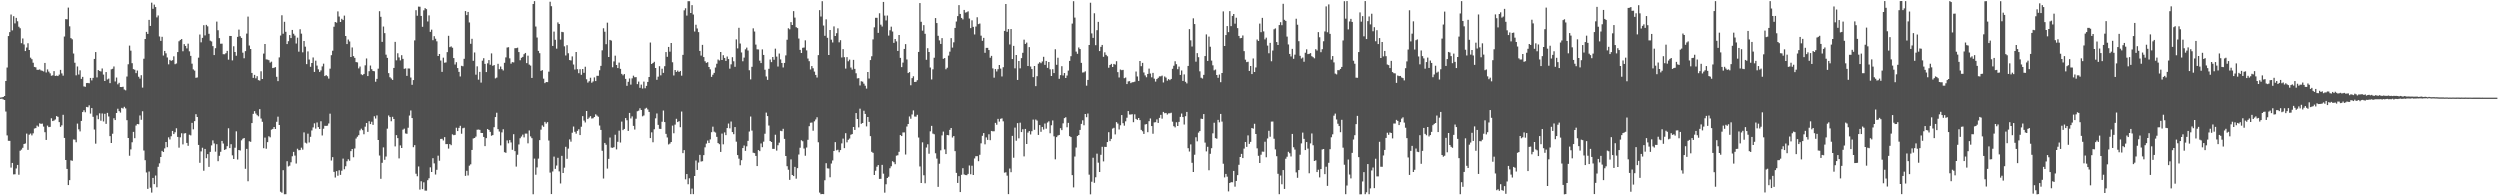 <svg xmlns="http://www.w3.org/2000/svg" width="1920" height="150"><path fill="#4f4f4f" d="M0 74.919h1v1H0zM1 74.758h1v1H1zM2 74.517h1v1.842H2zM3 73.73h1v3.069H3zM4 62.19h1v23.492H4zM5 51.891h1v52.112H5zM6 27.68h1v80.455H6zM7 24.661h1v83.51H7zM8 11.178h1v117.558H8zM9 23.353h1v101.76H9zM10 12.423h1v121.498H10zM11 17.955h1v115.899H11zM12 13.732h1v115.626H12zM13 16.324h1v110.347H13zM14 20.538h1v113.675H14zM15 21.687h1v94.063H15zM16 33.179h1v81.734H16zM17 29.53h1v83.978H17zM18 34.169h1v76.42H18zM19 39.198h1v70.99H19zM20 36.495h1v66.121H20zM21 33.227h1v81.887H21zM22 38.381h1v65.035H22zM23 44.276h1v58.297H23zM24 45.44h1v58.544H24zM25 48.182h1v54.203H25zM26 51.382h1v47.322H26zM27 51.73h1v46.621H27zM28 53.63h1v42.846H28zM29 53.599h1v43.684H29zM30 53.301h1v41.425H30zM31 54.05h1v41.059H31zM32 54.4h1v40.521H32zM33 54.902h1v42.352H33zM34 48.319h1v53.194H34zM35 55.64h1v51.807H35zM36 53.293h1v43.177H36zM37 54.968h1v42.659H37zM38 56.326h1v41.115H38zM39 58.143h1v32.684H39zM40 57.843h1v35.142H40zM41 54.607h1v37.937H41zM42 58.316h1v33.421H42zM43 58.086h1v31.041H43zM44 58.412h1v31.365H44zM45 57.283h1v36.54H45zM46 53.651h1v43.791H46zM47 56.348h1v39.906H47zM48 58.122h1v30.065H48zM49 28.08h1v77.867H49zM50 14.679h1v108.21H50zM51 14.846h1v114.883H51zM52 5.862h1v136.287H52zM53 20.208h1v118.113H53zM54 29.299h1v93.848H54zM55 30.204h1v93.292H55zM56 41.118h1v65.989H56zM57 48.16h1v59.093H57zM58 57.87h1v51.374H58zM59 51.037h1v43.874H59zM60 57.264h1v42.08H60zM61 54.03h1v46.907H61zM62 60.562h1v32.311H62zM63 59.018h1v27.039H63zM64 66.353h1v18.346H64zM65 66.661h1v19.572H65zM66 63.814h1v18.321H66zM67 63.677h1v18.728H67zM68 63.932h1v16.959H68zM69 59.868h1v27.355H69zM70 61.758h1v21.245H70zM71 59.787h1v29.904H71zM72 45.241h1v54.219H72zM73 39.962h1v70.365H73zM74 59.444h1v29.179H74zM75 53.793h1v37.773H75zM76 54.497h1v32.553H76zM77 54.884h1v37.844H77zM78 52.575h1v34.571H78zM79 57.29h1v35.994H79zM80 62.188h1v25.188H80zM81 55.358h1v39.759H81zM82 61.017h1v25.682H82zM83 60.364h1v29.057H83zM84 63.832h1v40.727H84zM85 53.247h1v56.591H85zM86 52.864h1v49.861H86zM87 51.032h1v39.777H87zM88 62.551h1v29.655H88zM89 59.529h1v27.263H89zM90 64.782h1v18.707H90zM91 63.605h1v21.745H91zM92 66.831h1v19.634H92zM93 66.886h1v15.966H93zM94 66.628h1v16.748H94zM95 68.78h1v13.246H95zM96 69.392h1v13.835H96zM97 58.767h1v33.529H97zM98 49.342h1v56.628H98zM99 35.004h1v84.586H99zM100 38.919h1v75.814H100zM101 48.552h1v60.703H101zM102 53.117h1v48.132H102zM103 53.538h1v52.605H103zM104 56.162h1v40.249H104zM105 54.177h1v41.068H105zM106 58.923h1v36.498H106zM107 60.381h1v28.294H107zM108 57.768h1v34.264H108zM109 67.29h1v18.18H109zM110 45.127h1v70.475H110zM111 29.943h1v93.087H111zM112 24.475h1v107.975H112zM113 26.039h1v119.032H113zM114 15.249h1v116.48H114zM115 19.932h1v124.198H115zM116 2.074h1v145.82H116zM117 6.75h1v129.918H117zM118 3.543h1v137.848H118zM119 5.412h1v129.388H119zM120 13.362h1v130.479H120zM121 11.864h1v116.26H121zM122 27.998h1v97.417H122zM123 31.403h1v89.175H123zM124 28.258h1v87.633H124zM125 42.647h1v74.072H125zM126 39.142h1v74.845H126zM127 40.934h1v68.134H127zM128 44.137h1v68.908H128zM129 49.428h1v56.048H129zM130 46.003h1v61.112H130zM131 46.742h1v57.918H131zM132 46.221h1v54.336H132zM133 43.283h1v59.682H133zM134 49.309h1v52.296H134zM135 48.732h1v49.781H135zM136 39.988h1v65.171H136zM137 31.701h1v81.71H137zM138 30.673h1v74.791H138zM139 30.009h1v72.319H139zM140 39.355h1v71.534H140zM141 33.901h1v68.58H141zM142 35.301h1v66.96H142zM143 37.177h1v72.597H143zM144 33.531h1v78.44H144zM145 39.404h1v64.071H145zM146 42.914h1v61.05H146zM147 48.876h1v45.482H147zM148 53.313h1v45.997H148zM149 54.223h1v38.793H149zM150 59.732h1v27.973H150zM151 59.496h1v30.379H151zM152 44.293h1v67.031H152zM153 26.522h1v98.501H153zM154 32.508h1v83.774H154zM155 29.085h1v84.388H155zM156 19.372h1v111.736H156zM157 27.198h1v87.18H157zM158 19.122h1v102.366H158zM159 20.227h1v98.136H159zM160 25.955h1v102.219H160zM161 31.243h1v85.399H161zM162 31.855h1v79.806H162zM163 35.445h1v72.382H163zM164 42.273h1v67.885H164zM165 36.994h1v79.473H165zM166 16.59h1v94.143H166zM167 23.223h1v100.592H167zM168 29.297h1v90.359H168zM169 33.58h1v82.978H169zM170 33.557h1v74.693H170zM171 41.648h1v68.609H171zM172 41.663h1v73.469H172zM173 40.833h1v73.744H173zM174 39.086h1v73.208H174zM175 45.814h1v52.702H175zM176 27.608h1v86.098H176zM177 27.648h1v83.086H177zM178 46.404h1v72.901H178zM179 35.553h1v86.57H179zM180 39.945h1v73.538H180zM181 42.807h1v58.054H181zM182 28.335h1v94.213H182zM183 22.748h1v92.471H183zM184 27.87h1v87.714H184zM185 29.151h1v78.642H185zM186 40.433h1v66.127H186zM187 44.725h1v61.249H187zM188 39.248h1v90.366H188zM189 25.797h1v88.552H189zM190 12.758h1v126.451H190zM191 34.99h1v73.523H191zM192 37.624h1v71.288H192zM193 56.029h1v38.506H193zM194 59.826h1v27.632H194zM195 57.497h1v27.835H195zM196 60.16h1v27.044H196zM197 58.518h1v29.969H197zM198 61.526h1v27.806H198zM199 61.901h1v21.932H199zM200 54.751h1v36.298H200zM201 60.693h1v32.868H201zM202 41.172h1v72.637H202zM203 33.77h1v71.913H203zM204 45.613h1v68.608H204zM205 45.75h1v63.424H205zM206 46.244h1v58.412H206zM207 48.054h1v57.44H207zM208 47.373h1v52.235H208zM209 52.282h1v46.754H209zM210 51.997h1v45.52H210zM211 51.542h1v47.551H211zM212 58.984h1v34.564H212zM213 62.325h1v27.254H213zM214 44.07h1v51.912H214zM215 27.281h1v119.981H215zM216 11.732h1v136.3H216zM217 25.916h1v104.794H217zM218 16.75h1v132.457H218zM219 24.41h1v124.725H219zM220 33.868h1v89.959H220zM221 31.628h1v96.199H221zM222 26.949h1v100.261H222zM223 29.217h1v95.4H223zM224 22.987h1v97.046H224zM225 25.886h1v90.727H225zM226 27.346h1v92.169H226zM227 33.423h1v92.196H227zM228 28.911h1v85.297H228zM229 39.7h1v75.697H229zM230 22.489h1v92.761H230zM231 25.873h1v87.559H231zM232 40.207h1v74.743H232zM233 31.479h1v70.215H233zM234 35.84h1v73.745H234zM235 49.263h1v60.937H235zM236 39.478h1v63.176H236zM237 45.706h1v63.714H237zM238 51.303h1v53.771H238zM239 48.401h1v51.785H239zM240 44.126h1v53.739H240zM241 55.226h1v39.489H241zM242 46.574h1v52.211H242zM243 50.399h1v43.651H243zM244 53.243h1v44.392H244zM245 55.267h1v43.821H245zM246 54.077h1v39.074H246zM247 50.997h1v53.016H247zM248 48.916h1v49.932H248zM249 58.414h1v38.208H249zM250 57.683h1v39.036H250zM251 58.56h1v37.93H251zM252 60.37h1v34.44H252zM253 52.718h1v34.564H253zM254 42.397h1v80.917H254zM255 38.968h1v81.718H255zM256 20.549h1v111.445H256zM257 16.883h1v119.436H257zM258 17.428h1v114.008H258zM259 8.757h1v126.217H259zM260 12.715h1v118.03H260zM261 16.915h1v117.404H261zM262 14.418h1v116.706H262zM263 15.434h1v106.365H263zM264 11.975h1v118.014H264zM265 27.624h1v100.051H265zM266 33.838h1v90.034H266zM267 30.38h1v91.946H267zM268 31.851h1v91.575H268zM269 43.781h1v72.297H269zM270 36.461h1v77.97H270zM271 43.089h1v77.696H271zM272 44.455h1v69.559H272zM273 47.689h1v58.687H273zM274 47.907h1v57.126H274zM275 52.517h1v51.337H275zM276 51.117h1v49.01H276zM277 57.089h1v41.744H277zM278 57.712h1v42.266H278zM279 56.784h1v46.322H279zM280 50.18h1v47.086H280zM281 44.894h1v49.568H281zM282 58.43h1v42.864H282zM283 54.7h1v38.43H283zM284 50.328h1v44.959H284zM285 53.167h1v40.319H285zM286 54.52h1v41.363H286zM287 54.735h1v34.558H287zM288 62.794h1v28.261H288zM289 60.59h1v28.049H289zM290 52.748h1v54.767H290zM291 8.592h1v110.865H291zM292 12.921h1v124.406H292zM293 32.14h1v92.87H293zM294 20.383h1v92.831H294zM295 25.448h1v97.293H295zM296 41.972h1v78.261H296zM297 44.444h1v54.363H297zM298 56.184h1v32.492H298zM299 59.314h1v30.603H299zM300 60.332h1v32.785H300zM301 61.37h1v28.35H301zM302 52.185h1v39.19H302zM303 32.162h1v80.26H303zM304 46.344h1v57.453H304zM305 40.928h1v65.172H305zM306 44.064h1v77.602H306zM307 46.381h1v65.307H307zM308 42.411h1v71.251H308zM309 45.195h1v54.39H309zM310 52.824h1v46.002H310zM311 52.507h1v50.02H311zM312 58.268h1v44.511H312zM313 52.56h1v45.537H313zM314 52.647h1v36.104H314zM315 59.563h1v25.295H315zM316 65.145h1v25.508H316zM317 61.475h1v51.56H317zM318 31.02h1v80.454H318zM319 7.84h1v125.609H319zM320 12.106h1v123.265H320zM321 5.073h1v122.76H321zM322 5.173h1v140.448H322zM323 12.243h1v126.946H323zM324 20.596h1v124.662H324zM325 7.936h1v132.088H325zM326 6.234h1v140.129H326zM327 7.014h1v139.399H327zM328 16.48h1v121.892H328zM329 11.842h1v125.045H329zM330 24.473h1v104.061H330zM331 22.779h1v109.337H331zM332 30.895h1v90.599H332zM333 27.796h1v97.701H333zM334 29.743h1v104.281H334zM335 31.726h1v98.681H335zM336 42.987h1v76.582H336zM337 41.464h1v81.963H337zM338 46.506h1v60.173H338zM339 55.213h1v51.385H339zM340 44.311h1v63.579H340zM341 48.159h1v57.158H341zM342 47.932h1v62.761H342zM343 40.028h1v70.637H343zM344 27.497h1v86.606H344zM345 36.201h1v74.449H345zM346 35.634h1v75.891H346zM347 36.683h1v66.467H347zM348 44.585h1v59.225H348zM349 49.564h1v53.998H349zM350 47.761h1v50.318H350zM351 52.272h1v48.411H351zM352 55.17h1v43.04H352zM353 58.741h1v37.854H353zM354 50.554h1v52.178H354zM355 50.897h1v47.606H355zM356 45.16h1v52.917H356zM357 8.521h1v126.563H357zM358 11.629h1v119.57H358zM359 9.147h1v125.594H359zM360 17.256h1v109.987H360zM361 33.623h1v92.572H361zM362 29.806h1v85.324H362zM363 46.677h1v59.662H363zM364 40.27h1v65.73H364zM365 57.34h1v47.564H365zM366 50.95h1v48.688H366zM367 61.184h1v38.296H367zM368 55.215h1v44.508H368zM369 63.455h1v38.643H369zM370 46.608h1v55.524H370zM371 44.697h1v60.465H371zM372 49.055h1v63.183H372zM373 55.325h1v50.772H373zM374 48.632h1v50.432H374zM375 46.146h1v53.712H375zM376 49.717h1v51.534H376zM377 41.011h1v63.215H377zM378 50.51h1v53.226H378zM379 49.97h1v47.699H379zM380 60.187h1v29.743H380zM381 59.611h1v26.945H381zM382 49.013h1v50.174H382zM383 53.13h1v47.87H383zM384 51.072h1v60.581H384zM385 53.114h1v48.573H385zM386 54.099h1v45.201H386zM387 48.248h1v68.631H387zM388 44.091h1v73.25H388zM389 36.492h1v71.315H389zM390 36.246h1v73.815H390zM391 44.779h1v62.783H391zM392 48.92h1v60.476H392zM393 47.715h1v67.328H393zM394 47.901h1v55.146H394zM395 36.995h1v79.09H395zM396 36.973h1v90.975H396zM397 36.632h1v82.179H397zM398 39.993h1v70.933H398zM399 46.302h1v59.911H399zM400 44.392h1v60.469H400zM401 43.661h1v59.712H401zM402 41.615h1v63.922H402zM403 40.63h1v61.955H403zM404 48.483h1v54.119H404zM405 42.76h1v67.322H405zM406 49.596h1v50.621H406zM407 50.391h1v54.381H407zM408 59.83h1v46.314H408zM409 3.049h1v146.17H409zM410 0.893h1v120.912H410zM411 20.36h1v113.834H411zM412 28.8h1v99.738H412zM413 39.045h1v82.781H413zM414 40.879h1v66.737H414zM415 54.428h1v45.18H415zM416 53.837h1v42.45H416zM417 60.394h1v36.976H417zM418 63.864h1v29.745H418zM419 62.981h1v31.938H419zM420 63.084h1v30.709H420zM421 55.035h1v52.871H421zM422 1.35h1v131.228H422zM423 4.744h1v144.287H423zM424 35.256h1v96.444H424zM425 24.255h1v95.996H425zM426 30.564h1v99.14H426zM427 37.379h1v89.775H427zM428 17.183h1v104.002H428zM429 18.435h1v113.206H429zM430 30.403h1v110.524H430zM431 24.473h1v95.207H431zM432 24.705h1v108.171H432zM433 35.572h1v93.181H433zM434 42.601h1v70.163H434zM435 34.724h1v87.242H435zM436 40.901h1v73.208H436zM437 46.13h1v60.927H437zM438 46.413h1v62.397H438zM439 43.32h1v58.635H439zM440 49.57h1v47.582H440zM441 53.375h1v47.866H441zM442 39.929h1v62.71H442zM443 53.159h1v47.363H443zM444 56.192h1v43.092H444zM445 53.151h1v50.58H445zM446 57.449h1v39.9H446zM447 52.983h1v36.202H447zM448 55.901h1v36.713H448zM449 51.266h1v42.797H449zM450 60.894h1v24.336H450zM451 63.459h1v27.97H451zM452 62.34h1v27.967H452zM453 59.71h1v29.468H453zM454 63.565h1v27.488H454zM455 62.546h1v28.257H455zM456 59.45h1v30.405H456zM457 62.254h1v25.534H457zM458 58.208h1v30.577H458zM459 58.203h1v31.435H459zM460 53.955h1v42.458H460zM461 50.606h1v49.191H461zM462 38.63h1v77.164H462zM463 21.698h1v115.391H463zM464 24.39h1v85.379H464zM465 33.945h1v77.23H465zM466 17.423h1v112.072H466zM467 43.769h1v78.264H467zM468 30.669h1v74.966H468zM469 31.187h1v82.167H469zM470 51.672h1v61.898H470zM471 47.146h1v65.906H471zM472 42.753h1v60.728H472zM473 49.908h1v64.855H473zM474 52.267h1v56.627H474zM475 48.055h1v52.314H475zM476 52.901h1v56.569H476zM477 56.711h1v36.696H477zM478 57.862h1v42.067H478zM479 56.866h1v42.139H479zM480 60.572h1v30.108H480zM481 65.885h1v26.493H481zM482 62.824h1v37.736H482zM483 60.277h1v26.453H483zM484 64.987h1v26.004H484zM485 60.177h1v29.226H485zM486 58.108h1v38.542H486zM487 59.322h1v40.137H487zM488 59.223h1v31.949H488zM489 64.634h1v20.796H489zM490 62.653h1v22.315H490zM491 67.419h1v15.712H491zM492 64.97h1v19.485H492zM493 67.988h1v21.359H493zM494 62.653h1v26.024H494zM495 67.796h1v15.64H495zM496 65.929h1v16.839H496zM497 62.925h1v21.151H497zM498 59.137h1v26.835H498zM499 32.65h1v73.396H499zM500 49.138h1v52.517H500zM501 48.391h1v60.87H501zM502 47.469h1v51.782H502zM503 52.219h1v38.659H503zM504 61.302h1v25.858H504zM505 58.891h1v37.026H505zM506 50.854h1v48.066H506zM507 57.841h1v41.159H507zM508 52.804h1v40.67H508zM509 55.967h1v28.926H509zM510 50.833h1v42.91H510zM511 39.966h1v62.848H511zM512 43.64h1v61.944H512zM513 36.033h1v74.914H513zM514 39.683h1v70.6H514zM515 33.02h1v76.032H515zM516 47.837h1v48.639H516zM517 57.962h1v44.364H517zM518 53.769h1v41.922H518zM519 55.233h1v35.994H519zM520 54.223h1v39.511H520zM521 55.318h1v37.753H521zM522 54.458h1v43.213H522zM523 58.101h1v27.576H523zM524 42.135h1v75.474H524zM525 7.952h1v107.374H525zM526 6.331h1v131.407H526zM527 11.972h1v121.703H527zM528 0.945h1v140.593H528zM529 0.896h1v136.016H529zM530 10.009h1v139.096H530zM531 3.931h1v140.921H531zM532 11.165h1v137.954H532zM533 24.218h1v110.952H533zM534 18.978h1v104.297H534zM535 21.879h1v108.619H535zM536 24.691h1v100.11H536zM537 39.128h1v79.825H537zM538 42.701h1v81.365H538zM539 34.47h1v89.306H539zM540 43.817h1v75.332H540zM541 47.038h1v66.128H541zM542 48.258h1v62.027H542zM543 47.757h1v60.154H543zM544 51.453h1v58.396H544zM545 53.269h1v53.766H545zM546 59.013h1v42.535H546zM547 57.399h1v39.876H547zM548 55.944h1v45.166H548zM549 51.854h1v49.919H549zM550 48.972h1v56.162H550zM551 45.7h1v64.2H551zM552 46.445h1v64.277H552zM553 39.956h1v76.736H553zM554 46.078h1v56.533H554zM555 42.372h1v68.475H555zM556 44.485h1v57.217H556zM557 46.784h1v57.006H557zM558 43.408h1v54.95H558zM559 45.356h1v49.511H559zM560 52.712h1v45.832H560zM561 49.413h1v43.904H561zM562 43.916h1v57.524H562zM563 47.05h1v55.996H563zM564 51.315h1v46.288H564zM565 30.262h1v78.536H565zM566 37.149h1v81.93H566zM567 21.369h1v100.508H567zM568 33.426h1v93.522H568zM569 40.302h1v82.725H569zM570 47.062h1v66.665H570zM571 44.259h1v67.515H571zM572 37.874h1v77.968H572zM573 36.56h1v75.823H573zM574 38.789h1v69.388H574zM575 53.956h1v47.062H575zM576 60.983h1v28.532H576zM577 51.316h1v48.998H577zM578 21.752h1v95.528H578zM579 24.226h1v93.376H579zM580 34.263h1v85.515H580zM581 37.874h1v89.647H581zM582 37.983h1v77.292H582zM583 46.607h1v69.453H583zM584 48.415h1v61.774H584zM585 37.92h1v75.113H585zM586 42.167h1v66.612H586zM587 53.556h1v49.143H587zM588 58.72h1v27.761H588zM589 61.334h1v27.793H589zM590 52.84h1v43.577H590zM591 45.701h1v62.586H591zM592 47.73h1v61.306H592zM593 43.791h1v70.547H593zM594 45.878h1v68.466H594zM595 37.393h1v66.088H595zM596 43.48h1v72.206H596zM597 51.101h1v60.453H597zM598 41.138h1v68.428H598zM599 45.603h1v54.835H599zM600 48.404h1v52.348H600zM601 51.803h1v47.132H601zM602 48.344h1v58.329H602zM603 42.561h1v77.269H603zM604 30.532h1v97.106H604zM605 21.727h1v108.638H605zM606 22.542h1v115.612H606zM607 16.997h1v105.401H607zM608 19.224h1v115.188H608zM609 8.549h1v126.664H609zM610 13.517h1v114.623H610zM611 20.895h1v116.313H611zM612 21.615h1v107.516H612zM613 29.583h1v89.093H613zM614 38.28h1v75.193H614zM615 40.686h1v67.03H615zM616 36.712h1v71.803H616zM617 36.482h1v77.606H617zM618 30.989h1v88.606H618zM619 38.707h1v74.576H619zM620 44.943h1v62.428H620zM621 47.02h1v49.9H621zM622 53.371h1v40.894H622zM623 50.729h1v43.373H623zM624 52.438h1v47.953H624zM625 54.977h1v38.225H625zM626 57.535h1v34.217H626zM627 59.562h1v30.483H627zM628 42.324h1v66.951H628zM629 7.802h1v140.123H629zM630 12.692h1v136.458H630zM631 0.937h1v148.041H631zM632 19.59h1v129.506H632zM633 27.504h1v110.942H633zM634 14.831h1v110.512H634zM635 29.053h1v100.212H635zM636 42.253h1v87.178H636zM637 23.063h1v113.06H637zM638 30.461h1v95.125H638zM639 32.617h1v90.61H639zM640 20.296h1v95.684H640zM641 27.645h1v81.498H641zM642 25.504h1v89.936H642zM643 21.76h1v93.258H643zM644 32.486h1v84.448H644zM645 30.862h1v84.377H645zM646 44.121h1v66.034H646zM647 37.735h1v68.734H647zM648 43.923h1v69.842H648zM649 52.673h1v49.622H649zM650 43.869h1v65.461H650zM651 47.032h1v60.336H651zM652 45.753h1v60.661H652zM653 51.89h1v51.61H653zM654 53.476h1v49.506H654zM655 45.963h1v51.548H655zM656 52.912h1v46.858H656zM657 56.274h1v30.538H657zM658 60.197h1v31.201H658zM659 59.993h1v37.862H659zM660 65.649h1v17.79H660zM661 62.415h1v32.643H661zM662 62.728h1v31.729H662zM663 64.274h1v20.768H663zM664 65.849h1v21.644H664zM665 68.032h1v29.025H665zM666 55.291h1v34.548H666zM667 60.329h1v33.247H667zM668 46.112h1v58.453H668zM669 43.225h1v73.376H669zM670 30.282h1v87.129H670zM671 20.976h1v113.417H671zM672 13.656h1v117.491H672zM673 13.68h1v114.397H673zM674 25.239h1v101.546H674zM675 10.164h1v127.272H675zM676 18.938h1v118.369H676zM677 20.39h1v106.238H677zM678 1.479h1v131.884H678zM679 12.004h1v135.975H679zM680 15.724h1v125.776H680zM681 11.922h1v124.798H681zM682 27.335h1v108.405H682zM683 23.231h1v105.988H683zM684 20.477h1v107.217H684zM685 24.242h1v99.563H685zM686 32.918h1v91.641H686zM687 29.958h1v96.143H687zM688 31.793h1v87.773H688zM689 39.093h1v80.167H689zM690 26.861h1v89.725H690zM691 44.46h1v59.27H691zM692 51.543h1v52.976H692zM693 48.091h1v53.654H693zM694 37.557h1v64.143H694zM695 33.877h1v84.784H695zM696 45.664h1v51.492H696zM697 56.103h1v39.148H697zM698 55.324h1v34.12H698zM699 65.493h1v25.694H699zM700 60.017h1v27.889H700zM701 58.579h1v26.224H701zM702 62.958h1v26.525H702zM703 62.834h1v26.788H703zM704 61.574h1v26.585H704zM705 39.91h1v65.69H705zM706 2.374h1v125.46H706zM707 16.743h1v123.816H707zM708 23.556h1v85.737H708zM709 19.307h1v115.287H709zM710 25.937h1v114.82H710zM711 45.927h1v67.371H711zM712 37.025h1v73.753H712zM713 39.943h1v78.143H713zM714 51.87h1v48.989H714zM715 61.016h1v35.66H715zM716 53.257h1v49.361H716zM717 44.335h1v58.806H717zM718 13.884h1v103.831H718zM719 17.718h1v104.079H719zM720 27.494h1v116.042H720zM721 31.025h1v94.733H721zM722 33.748h1v81.685H722zM723 29.27h1v74.732H723zM724 45.179h1v55.914H724zM725 44.608h1v70.146H725zM726 53.19h1v65.145H726zM727 52.018h1v51.674H727zM728 42.683h1v61.226H728zM729 39.666h1v60.069H729zM730 29.303h1v69.003H730zM731 36.546h1v69.097H731zM732 32.495h1v71.983H732zM733 21.463h1v94.583H733zM734 16.556h1v116.186H734zM735 12.407h1v128.094H735zM736 3.961h1v131.32H736zM737 10.723h1v136.793H737zM738 13.774h1v120.466H738zM739 14.919h1v114.24H739zM740 7.614h1v126.394H740zM741 9.696h1v124.757H741zM742 9.344h1v125.218H742zM743 8.686h1v124.853H743zM744 14.211h1v112.844H744zM745 21.62h1v112.192H745zM746 15.595h1v111.665H746zM747 20.619h1v113.804H747zM748 26.493h1v95.228H748zM749 20.401h1v99.552H749zM750 13.261h1v106.675H750zM751 18.557h1v105.258H751zM752 18.069h1v100.817H752zM753 27.377h1v82.718H753zM754 31.337h1v72.953H754zM755 29.105h1v73.07H755zM756 40.537h1v70.287H756zM757 36.758h1v68.748H757zM758 36.764h1v70.629H758zM759 38.452h1v64.683H759zM760 44.327h1v63.324H760zM761 42.913h1v57.64H761zM762 52.513h1v48.339H762zM763 59.638h1v41.199H763zM764 53.05h1v41.299H764zM765 54.872h1v40.925H765zM766 53.155h1v38.134H766zM767 49.925h1v43.453H767zM768 52.672h1v38.574H768zM769 58.742h1v32.116H769zM770 51.607h1v41.57H770zM771 23.743h1v108.865H771zM772 3.054h1v129.246H772zM773 24.401h1v110.534H773zM774 22.311h1v126.793H774zM775 34.131h1v95.323H775zM776 22.339h1v109.915H776zM777 45.342h1v59.009H777zM778 35.231h1v85.929H778zM779 52.499h1v45.513H779zM780 42.228h1v65.838H780zM781 61.379h1v33.199H781zM782 46.868h1v59.376H782zM783 52.457h1v41.774H783zM784 44.65h1v56.797H784zM785 40.529h1v58.762H785zM786 30.477h1v89.627H786zM787 33.754h1v65.288H787zM788 32.713h1v77.875H788zM789 50.685h1v51.16H789zM790 36.196h1v64.478H790zM791 51.117h1v52.17H791zM792 53.053h1v47.713H792zM793 59.236h1v32.603H793zM794 50.682h1v49.001H794zM795 66.146h1v25.637H795zM796 58.541h1v34.098H796zM797 48.872h1v54.732H797zM798 47.785h1v48.249H798zM799 48.552h1v52.684H799zM800 47.229h1v50.245H800zM801 43.642h1v55.864H801zM802 49.807h1v45.056H802zM803 46.811h1v51.983H803zM804 52.122h1v42.003H804zM805 47.617h1v45.546H805zM806 53.261h1v49.08H806zM807 58.392h1v37.837H807zM808 53.17h1v39.369H808zM809 56.098h1v48.608H809zM810 37.856h1v84.499H810zM811 49.78h1v55.545H811zM812 44.352h1v59.722H812zM813 60.522h1v43.104H813zM814 57.72h1v40.756H814zM815 50.827h1v49.118H815zM816 57.966h1v36.734H816zM817 56.061h1v34.69H817zM818 59.879h1v30.169H818zM819 57.993h1v39.763H819zM820 54.203h1v40.169H820zM821 46.782h1v57.79H821zM822 43.181h1v62.1H822zM823 18.12h1v116.373H823zM824 0.907h1v143.025H824zM825 13.505h1v106.695H825zM826 39.644h1v73.67H826zM827 41.317h1v63.196H827zM828 36.449h1v67.219H828zM829 37.705h1v62.063H829zM830 48.282h1v46.843H830zM831 55.721h1v36.707H831zM832 55.526h1v40.654H832zM833 54.795h1v32.781H833zM834 65.787h1v24.217H834zM835 61.396h1v25.785H835zM836 34.572h1v99.563H836zM837 2.081h1v147.149H837zM838 25.667h1v113.917H838zM839 29.062h1v92.064H839zM840 10.206h1v130.18H840zM841 34.736h1v101.399H841zM842 23.195h1v94.845H842zM843 16.805h1v108.14H843zM844 39.236h1v92.86H844zM845 36.017h1v82.884H845zM846 34.492h1v78.27H846zM847 43.632h1v80.311H847zM848 40.178h1v72.59H848zM849 42.131h1v70.692H849zM850 43.216h1v65.911H850zM851 52.033h1v49.509H851zM852 49.926h1v58.482H852zM853 49.074h1v57.564H853zM854 51.476h1v47.303H854zM855 49.116h1v49.018H855zM856 49.624h1v53.581H856zM857 46.999h1v46.824H857zM858 55.398h1v39.53H858zM859 59.5h1v39.916H859zM860 53.394h1v42.821H860zM861 53.909h1v34.444H861zM862 53.654h1v40.939H862zM863 60.068h1v36.455H863zM864 59.544h1v33.643H864zM865 64.563h1v25.865H865zM866 62.535h1v22.743H866zM867 62.285h1v25.689H867zM868 63.871h1v24.102H868zM869 63.2h1v24.483H869zM870 63.063h1v30.809H870zM871 62.717h1v25.099H871zM872 54.911h1v36.364H872zM873 58.707h1v33.356H873zM874 62.139h1v28.474H874zM875 46.86h1v45.423H875zM876 50.822h1v48.904H876zM877 48.274h1v52.553H877zM878 55.635h1v47.23H878zM879 57.921h1v37.68H879zM880 59.336h1v35.935H880zM881 56.787h1v44.767H881zM882 52.704h1v40.369H882zM883 56.494h1v34.496H883zM884 59.375h1v37.443H884zM885 55.939h1v46.794H885zM886 60.4h1v33.604H886zM887 62.695h1v31.162H887zM888 60.712h1v31.012H888zM889 59.768h1v34.634H889zM890 58.606h1v31.923H890zM891 58.642h1v29.572H891zM892 58.079h1v33.077H892zM893 63.334h1v22.639H893zM894 58.734h1v28.266H894zM895 59.603h1v27.149H895zM896 61.976h1v25.959H896zM897 60.758h1v26.26H897zM898 61.539h1v25.438H898zM899 60.628h1v25.937H899zM900 52.829h1v40.616H900zM901 50.497h1v46.401H901zM902 47.032h1v50.833H902zM903 49.324h1v44.581H903zM904 53.151h1v43.61H904zM905 51.175h1v42.412H905zM906 57.534h1v32.238H906zM907 54.1h1v33.118H907zM908 62.17h1v27.743H908zM909 57.158h1v38.484H909zM910 62.839h1v26.399H910zM911 64.027h1v21.915H911zM912 50.661h1v63.151H912zM913 22.369h1v94.019H913zM914 30.977h1v79.936H914zM915 35.718h1v89.299H915zM916 14.058h1v118.034H916zM917 18.499h1v100.33H917zM918 47.338h1v58.08H918zM919 40.812h1v67.752H919zM920 43.916h1v57.909H920zM921 54.786h1v45.87H921zM922 59.681h1v31.468H922zM923 60.308h1v31.065H923zM924 57.502h1v30.105H924zM925 43.052h1v66.48H925zM926 26.399h1v89.85H926zM927 46.816h1v65.937H927zM928 28.115h1v102.654H928zM929 35.872h1v82.26H929zM930 46.563h1v67.252H930zM931 50.159h1v52.253H931zM932 54.034h1v40.218H932zM933 53.403h1v52.703H933zM934 57.619h1v48.917H934zM935 59.727h1v32.345H935zM936 57.243h1v36.719H936zM937 63.115h1v24.391H937zM938 56.075h1v37.327H938zM939 8.774h1v116.967H939zM940 35.322h1v100.924H940zM941 26.928h1v106.677H941zM942 20.034h1v115.639H942zM943 24.7h1v122.29H943zM944 8.575h1v131.952H944zM945 20.065h1v119.838H945zM946 12.218h1v127.745H946zM947 10.74h1v120.523H947zM948 18.165h1v125.187H948zM949 13.613h1v125.36H949zM950 21.61h1v112.913H950zM951 27.573h1v98.97H951zM952 29.393h1v91.167H952zM953 29.119h1v89.05H953zM954 27.224h1v94.166H954zM955 39.273h1v74.868H955zM956 45.835h1v63.231H956zM957 47.74h1v65.046H957zM958 47.391h1v56.594H958zM959 54.474h1v56.019H959zM960 50.666h1v58.299H960zM961 56.887h1v41.397H961zM962 44.887h1v53.94H962zM963 55.271h1v39.782H963zM964 51.828h1v51.099H964zM965 30.361h1v83.567H965zM966 31.464h1v88.186H966zM967 18.139h1v107.025H967zM968 24.732h1v94.081H968zM969 13.727h1v102.722H969zM970 24.106h1v92.425H970zM971 30.243h1v78.589H971zM972 28.912h1v91.875H972zM973 35.02h1v71.3H973zM974 40.899h1v59.576H974zM975 32.913h1v72.089H975zM976 47.046h1v46.335H976zM977 38.785h1v54.575H977zM978 22.496h1v84.029H978zM979 21.813h1v92.923H979zM980 32.289h1v87.682H980zM981 34.569h1v98.9H981zM982 19.268h1v129.871H982zM983 17.044h1v117.76H983zM984 19.378h1v122.136H984zM985 2.899h1v127.697H985zM986 15.206h1v129.912H986zM987 16.089h1v105.796H987zM988 28.102h1v92.29H988zM989 34.152h1v82.43H989zM990 41.435h1v76.283H990zM991 43.359h1v76.794H991zM992 37.526h1v65.32H992zM993 45.166h1v67.911H993zM994 42.007h1v72.874H994zM995 14.378h1v118.011H995zM996 18.991h1v117.541H996zM997 31.654h1v98.948H997zM998 42.853h1v75.997H998zM999 44.957h1v65.163H999zM1000 44.179h1v57.654H1000zM1001 47.419h1v59.212H1001zM1002 40.525h1v74.737H1002zM1003 37.91h1v71.209H1003zM1004 41.551h1v72.59H1004zM1005 41.315h1v91.736H1005zM1006 40.803h1v69.311H1006zM1007 43.165h1v59.318H1007zM1008 43.914h1v67.642H1008zM1009 44.821h1v78.812H1009zM1010 37.767h1v85.374H1010zM1011 38.816h1v93.325H1011zM1012 24.659h1v105.72H1012zM1013 28.605h1v107.616H1013zM1014 40.076h1v89.775H1014zM1015 37.81h1v76.989H1015zM1016 31.679h1v82.767H1016zM1017 24.167h1v109.546H1017zM1018 4.895h1v123.147H1018zM1019 24.771h1v117.972H1019zM1020 3.356h1v121.665H1020zM1021 26.013h1v88.58H1021zM1022 45.758h1v59.644H1022zM1023 43.078h1v60.094H1023zM1024 47.924h1v40.915H1024zM1025 56.516h1v30.728H1025zM1026 57.116h1v34.633H1026zM1027 53.861h1v41.186H1027zM1028 53.924h1v42.907H1028zM1029 52.963h1v48.549H1029zM1030 51.429h1v40.559H1030zM1031 31.063h1v82.368H1031zM1032 0.939h1v125.602H1032zM1033 14.352h1v134.798H1033zM1034 0.832h1v141.632H1034zM1035 22.57h1v99.95H1035zM1036 16.508h1v117.515H1036zM1037 14.513h1v122.512H1037zM1038 16.857h1v100.53H1038zM1039 46.669h1v60.5H1039zM1040 48.968h1v54.865H1040zM1041 59.667h1v35.659H1041zM1042 59.752h1v29.243H1042zM1043 40.006h1v80.675H1043zM1044 9.513h1v139.711H1044zM1045 16.654h1v132.521H1045zM1046 12.38h1v126.971H1046zM1047 27.896h1v104.317H1047zM1048 0.838h1v148.296H1048zM1049 30.014h1v117.667H1049zM1050 16.238h1v109.777H1050zM1051 12.634h1v136.516H1051zM1052 18.727h1v125.956H1052zM1053 10.545h1v120.378H1053zM1054 24.032h1v104.644H1054zM1055 20.906h1v123.556H1055zM1056 31.711h1v90.197H1056zM1057 23.205h1v112.274H1057zM1058 33.859h1v101.624H1058zM1059 29.235h1v79.665H1059zM1060 44.563h1v83.492H1060zM1061 32.267h1v95.814H1061zM1062 43.308h1v76.113H1062zM1063 39.115h1v76.057H1063zM1064 43.178h1v62.745H1064zM1065 49.554h1v52.376H1065zM1066 49.997h1v53.523H1066zM1067 52.276h1v49.483H1067zM1068 46.739h1v55.4H1068zM1069 55.328h1v50.946H1069zM1070 56.238h1v38.636H1070zM1071 56.358h1v38.513H1071zM1072 63.666h1v28.404H1072zM1073 58.004h1v34.86H1073zM1074 58.454h1v37.585H1074zM1075 58.301h1v35.482H1075zM1076 59.518h1v31.582H1076zM1077 60.016h1v30.071H1077zM1078 61.749h1v32.399H1078zM1079 52.378h1v45.709H1079zM1080 47.179h1v58.906H1080zM1081 38.048h1v82.867H1081zM1082 7.902h1v126.468H1082zM1083 31.795h1v84.076H1083zM1084 25.874h1v86.139H1084zM1085 16.368h1v115.722H1085zM1086 38.054h1v92.346H1086zM1087 30.886h1v83.201H1087zM1088 30.254h1v86.28H1088zM1089 43.381h1v73.468H1089zM1090 49.423h1v54.393H1090zM1091 38.738h1v87.046H1091zM1092 43.093h1v72.789H1092zM1093 44.864h1v53.39H1093zM1094 52.733h1v50.056H1094zM1095 47.649h1v56.249H1095zM1096 44.226h1v53.319H1096zM1097 52.168h1v52.663H1097zM1098 46.468h1v57.239H1098zM1099 48.315h1v52.94H1099zM1100 59.277h1v36.901H1100zM1101 57.204h1v37.91H1101zM1102 50.495h1v43.972H1102zM1103 55.811h1v32.928H1103zM1104 55.02h1v46.415H1104zM1105 61.066h1v29.295H1105zM1106 53.203h1v32.779H1106zM1107 29.654h1v89.406H1107zM1108 18.839h1v101.498H1108zM1109 8.885h1v110.713H1109zM1110 50.631h1v55.237H1110zM1111 45.338h1v71.627H1111zM1112 39.91h1v62.257H1112zM1113 40.336h1v71.033H1113zM1114 43.099h1v69.668H1114zM1115 48.537h1v64.987H1115zM1116 41.179h1v62.419H1116zM1117 47.492h1v48.132H1117zM1118 52.251h1v45.36H1118zM1119 43.797h1v62.841H1119zM1120 28.131h1v93.292H1120zM1121 10.339h1v138.799H1121zM1122 0.88h1v139.063H1122zM1123 16.111h1v127.336H1123zM1124 20.232h1v111.8H1124zM1125 38.18h1v68.04H1125zM1126 42.601h1v84.724H1126zM1127 15.229h1v113.772H1127zM1128 30.586h1v80.539H1128zM1129 41.942h1v67.542H1129zM1130 38.39h1v63.594H1130zM1131 42.578h1v65.634H1131zM1132 49.823h1v47.249H1132zM1133 32.747h1v83.057H1133zM1134 37.249h1v62.53H1134zM1135 11.132h1v122.432H1135zM1136 36.352h1v72.047H1136zM1137 43.967h1v64.593H1137zM1138 33.256h1v74.081H1138zM1139 41.958h1v60.748H1139zM1140 53.916h1v38.504H1140zM1141 53.338h1v49.876H1141zM1142 58.6h1v42.94H1142zM1143 60.84h1v33.212H1143zM1144 59.669h1v24.846H1144zM1145 62.482h1v27.986H1145zM1146 46.234h1v77.987H1146zM1147 37.812h1v82.519H1147zM1148 11.067h1v122.13H1148zM1149 13.983h1v132.102H1149zM1150 21.024h1v124.329H1150zM1151 10.777h1v135.755H1151zM1152 9.468h1v132.008H1152zM1153 13.513h1v132.524H1153zM1154 12.691h1v133.808H1154zM1155 6.804h1v136.125H1155zM1156 16.763h1v132.088H1156zM1157 23.294h1v116.06H1157zM1158 26.95h1v100.504H1158zM1159 24.919h1v105.198H1159zM1160 31.806h1v102.307H1160zM1161 25.302h1v111.036H1161zM1162 25.059h1v103.148H1162zM1163 28.917h1v99.882H1163zM1164 32.236h1v99.492H1164zM1165 35.757h1v81.571H1165zM1166 44.797h1v71.995H1166zM1167 45.714h1v58.757H1167zM1168 45.646h1v60.533H1168zM1169 41.452h1v63.949H1169zM1170 47.447h1v54.226H1170zM1171 47.024h1v58.71H1171zM1172 40.478h1v61.702H1172zM1173 37.503h1v93.876H1173zM1174 33.775h1v79.012H1174zM1175 34.486h1v78.116H1175zM1176 15.169h1v103.377H1176zM1177 17.961h1v98.685H1177zM1178 37.489h1v71.568H1178zM1179 33.273h1v81.442H1179zM1180 39.383h1v76.072H1180zM1181 34.167h1v85.688H1181zM1182 45.69h1v58.821H1182zM1183 50.721h1v60.005H1183zM1184 43.099h1v56.034H1184zM1185 36.109h1v77.724H1185zM1186 22.4h1v94.932H1186zM1187 5.818h1v109.078H1187zM1188 37.372h1v105.499H1188zM1189 50.459h1v71.903H1189zM1190 35.138h1v78.099H1190zM1191 44.96h1v52.433H1191zM1192 42.16h1v58.382H1192zM1193 39.354h1v55.48H1193zM1194 51.328h1v55.553H1194zM1195 44.367h1v60.121H1195zM1196 47.694h1v48.078H1196zM1197 52.288h1v41.862H1197zM1198 32.655h1v73.037H1198zM1199 31.083h1v94.528H1199zM1200 15.446h1v126.594H1200zM1201 14.775h1v134.457H1201zM1202 17.25h1v131.816H1202zM1203 31.446h1v109.111H1203zM1204 40.95h1v84.908H1204zM1205 25.386h1v87.226H1205zM1206 27.322h1v88.106H1206zM1207 36.346h1v85.268H1207zM1208 46.011h1v64.62H1208zM1209 48.923h1v50.925H1209zM1210 50.826h1v47.229H1210zM1211 30.209h1v75.96H1211zM1212 44.537h1v67.696H1212zM1213 51.764h1v63.9H1213zM1214 46.227h1v61.029H1214zM1215 34.609h1v72.994H1215zM1216 40.351h1v79.03H1216zM1217 32.32h1v94.465H1217zM1218 27.376h1v81.016H1218zM1219 32.91h1v86.673H1219zM1220 41.222h1v84.791H1220zM1221 42.336h1v71.983H1221zM1222 44.708h1v75.811H1222zM1223 41.159h1v84.407H1223zM1224 24.648h1v124.382H1224zM1225 16.38h1v124.073H1225zM1226 5.279h1v127.977H1226zM1227 20.531h1v101.533H1227zM1228 31.815h1v92.901H1228zM1229 24.24h1v95.476H1229zM1230 18.647h1v107.789H1230zM1231 7.625h1v130.734H1231zM1232 14.562h1v114.671H1232zM1233 15.293h1v112.443H1233zM1234 38.697h1v76.962H1234zM1235 35.925h1v80.259H1235zM1236 41.54h1v81.019H1236zM1237 40.043h1v65.3H1237zM1238 25.596h1v93.515H1238zM1239 19.232h1v109.732H1239zM1240 34.588h1v75.381H1240zM1241 40.995h1v78.484H1241zM1242 36.994h1v91.286H1242zM1243 38.428h1v76.835H1243zM1244 50.703h1v56.508H1244zM1245 58.926h1v44.833H1245zM1246 46.421h1v55.771H1246zM1247 49.098h1v52.615H1247zM1248 44.277h1v56.963H1248zM1249 62.41h1v27.882H1249zM1250 6.083h1v116.265H1250zM1251 5.942h1v126.851H1251zM1252 5.408h1v141.852H1252zM1253 8.311h1v121.903H1253zM1254 8.2h1v133.562H1254zM1255 12.974h1v120.051H1255zM1256 10.201h1v102.819H1256zM1257 26.442h1v100.373H1257zM1258 4.006h1v119.523H1258zM1259 10.245h1v126.379H1259zM1260 21.897h1v96.315H1260zM1261 19.871h1v100.357H1261zM1262 18.678h1v92.767H1262zM1263 21.4h1v95.095H1263zM1264 12.332h1v93.73H1264zM1265 19.348h1v89.997H1265zM1266 31.026h1v81.565H1266zM1267 31.029h1v85.592H1267zM1268 26.08h1v80.939H1268zM1269 52.513h1v59.904H1269zM1270 37.383h1v75.931H1270zM1271 50.419h1v60.835H1271zM1272 56.974h1v54.318H1272zM1273 48.032h1v56.995H1273zM1274 53.008h1v54.144H1274zM1275 55.598h1v52.076H1275zM1276 54.342h1v44.949H1276zM1277 43.186h1v67.278H1277zM1278 48.554h1v56.472H1278zM1279 34.296h1v66.11H1279zM1280 48.917h1v52.282H1280zM1281 46.485h1v60.505H1281zM1282 45.247h1v61.252H1282zM1283 44.545h1v57.759H1283zM1284 52.955h1v50.648H1284zM1285 52.261h1v50.855H1285zM1286 52.044h1v52.087H1286zM1287 47.518h1v52.68H1287zM1288 49.483h1v50.623H1288zM1289 49.886h1v56.321H1289zM1290 38.127h1v63.209H1290zM1291 37.317h1v93.506H1291zM1292 25.766h1v107.565H1292zM1293 26.9h1v92.173H1293zM1294 34.419h1v77.845H1294zM1295 32.601h1v87.859H1295zM1296 31.781h1v76.342H1296zM1297 46.425h1v60.988H1297zM1298 50.96h1v66.79H1298zM1299 44.576h1v61.451H1299zM1300 44.378h1v63.096H1300zM1301 42.036h1v61.379H1301zM1302 51.116h1v49.444H1302zM1303 45.708h1v58.149H1303zM1304 56.204h1v49.564H1304zM1305 54.633h1v44.318H1305zM1306 49.004h1v46.542H1306zM1307 56.406h1v43.738H1307zM1308 54.967h1v42.272H1308zM1309 53.948h1v36.899H1309zM1310 50.748h1v38.247H1310zM1311 54.446h1v42.2H1311zM1312 58.398h1v30.332H1312zM1313 58.877h1v32.086H1313zM1314 60.482h1v37.946H1314zM1315 49.523h1v67.915H1315zM1316 8.479h1v123.748H1316zM1317 0.887h1v142.527H1317zM1318 31.336h1v76.347H1318zM1319 36.754h1v75.571H1319zM1320 25.067h1v92.453H1320zM1321 40.227h1v78.617H1321zM1322 51.399h1v49.738H1322zM1323 54.225h1v42.244H1323zM1324 51.286h1v47.613H1324zM1325 52.611h1v43.233H1325zM1326 53.635h1v42.976H1326zM1327 53.316h1v42.128H1327zM1328 54.021h1v49.524H1328zM1329 49.24h1v44.726H1329zM1330 35.183h1v82.74H1330zM1331 25.092h1v100.568H1331zM1332 28.842h1v87.75H1332zM1333 32.635h1v81.727H1333zM1334 45.033h1v69.239H1334zM1335 36.795h1v64.149H1335zM1336 52.603h1v57.515H1336zM1337 37.804h1v63.924H1337zM1338 52.831h1v47.634H1338zM1339 53.095h1v54.223H1339zM1340 46.034h1v51.62H1340zM1341 46.636h1v54.031H1341zM1342 23.755h1v79.72H1342zM1343 30.327h1v85.793H1343zM1344 48.205h1v68.477H1344zM1345 32.2h1v72.986H1345zM1346 39.655h1v71.691H1346zM1347 48.646h1v60.245H1347zM1348 46.737h1v47.377H1348zM1349 54.04h1v44.506H1349zM1350 50.737h1v44.233H1350zM1351 53.462h1v45.194H1351zM1352 52.683h1v44.668H1352zM1353 58.927h1v27.355H1353zM1354 41.751h1v63.71H1354zM1355 23.509h1v124.298H1355zM1356 28.505h1v101.689H1356zM1357 28.184h1v101.402H1357zM1358 21.459h1v120.787H1358zM1359 0.867h1v136.951H1359zM1360 6.527h1v137.91H1360zM1361 12.305h1v122.76H1361zM1362 16.719h1v126.819H1362zM1363 12.216h1v118.432H1363zM1364 25.537h1v103.636H1364zM1365 32.26h1v90.764H1365zM1366 33.182h1v89.79H1366zM1367 40.836h1v81.007H1367zM1368 41.024h1v73.577H1368zM1369 42.76h1v69.552H1369zM1370 37.884h1v77.364H1370zM1371 46.831h1v63.399H1371zM1372 41.994h1v75.657H1372zM1373 51.367h1v60.304H1373zM1374 51.039h1v53.83H1374zM1375 48.172h1v60.413H1375zM1376 51.261h1v51.111H1376zM1377 49.705h1v51.373H1377zM1378 55.373h1v46.118H1378zM1379 53.502h1v64.889H1379zM1380 41.087h1v65.776H1380zM1381 38.485h1v72.145H1381zM1382 28.358h1v80.837H1382zM1383 33.294h1v89.107H1383zM1384 29.859h1v78.47H1384zM1385 43.899h1v59.261H1385zM1386 36.688h1v63.831H1386zM1387 41.594h1v63.679H1387zM1388 40.212h1v66.961H1388zM1389 46.688h1v51.43H1389zM1390 40.751h1v52.455H1390zM1391 49.108h1v50.21H1391zM1392 39.211h1v59.079H1392zM1393 39.946h1v62.366H1393zM1394 38.53h1v68.09H1394zM1395 28.834h1v73.972H1395zM1396 28.268h1v87.346H1396zM1397 27.506h1v88.282H1397zM1398 33.733h1v87.556H1398zM1399 41.128h1v77.885H1399zM1400 37.587h1v81.663H1400zM1401 36.442h1v74.597H1401zM1402 45.101h1v60.423H1402zM1403 53.656h1v41.321H1403zM1404 46.782h1v47.175H1404zM1405 48.659h1v49.963H1405zM1406 34.249h1v74.626H1406zM1407 29.938h1v87.55H1407zM1408 4.943h1v126.877H1408zM1409 17.161h1v109.706H1409zM1410 7.318h1v116.363H1410zM1411 21.355h1v97.72H1411zM1412 15.405h1v106.759H1412zM1413 24.862h1v112.134H1413zM1414 24.508h1v102.888H1414zM1415 16.609h1v98.445H1415zM1416 31.318h1v80.454H1416zM1417 48.64h1v45.506H1417zM1418 52.883h1v41.972H1418zM1419 61.266h1v36.466H1419zM1420 42.074h1v62.695H1420zM1421 42.111h1v72.386H1421zM1422 38.255h1v68.882H1422zM1423 39.758h1v79.287H1423zM1424 16.424h1v108.816H1424zM1425 19.352h1v105.856H1425zM1426 29.835h1v95.184H1426zM1427 41.975h1v61.005H1427zM1428 49.192h1v49.823H1428zM1429 41.187h1v61.76H1429zM1430 56.232h1v40.972H1430zM1431 56.198h1v41.915H1431zM1432 34.337h1v78.542H1432zM1433 21.189h1v106.059H1433zM1434 35.577h1v77.887H1434zM1435 49.581h1v64.249H1435zM1436 61.973h1v44.14H1436zM1437 45.626h1v61.456H1437zM1438 51.149h1v46.727H1438zM1439 59.315h1v35.924H1439zM1440 60.458h1v23.671H1440zM1441 61.829h1v30.296H1441zM1442 61.573h1v30.224H1442zM1443 60.378h1v30.147H1443zM1444 62.038h1v29.497H1444zM1445 54.225h1v68.407H1445zM1446 9.207h1v131.556H1446zM1447 0.827h1v129.505H1447zM1448 5.968h1v131.135H1448zM1449 24.033h1v119.21H1449zM1450 38.847h1v80.866H1450zM1451 28.516h1v83.464H1451zM1452 45.606h1v57.003H1452zM1453 50.363h1v37.987H1453zM1454 53.491h1v40.756H1454zM1455 63.153h1v32.134H1455zM1456 57.071h1v38.142H1456zM1457 49.783h1v44.091H1457zM1458 7.851h1v100.95H1458zM1459 0.812h1v140.488H1459zM1460 0.784h1v148.333H1460zM1461 7.786h1v127.312H1461zM1462 6.464h1v125.374H1462zM1463 0.869h1v140.078H1463zM1464 31.139h1v86.722H1464zM1465 16.431h1v107.315H1465zM1466 8.872h1v124.846H1466zM1467 37.592h1v80.393H1467zM1468 34.924h1v79.042H1468zM1469 25.428h1v91.746H1469zM1470 46.672h1v67.091H1470zM1471 40.471h1v69.683H1471zM1472 26.507h1v87.73H1472zM1473 39.67h1v85.295H1473zM1474 37.217h1v76.556H1474zM1475 37.453h1v66.605H1475zM1476 46.39h1v61.721H1476zM1477 51.175h1v49.636H1477zM1478 53.681h1v43.116H1478zM1479 55.711h1v44.184H1479zM1480 59.338h1v40.825H1480zM1481 52.437h1v49.306H1481zM1482 48.961h1v47.696H1482zM1483 51.705h1v38.409H1483zM1484 61.097h1v37.594H1484zM1485 59.988h1v46.115H1485zM1486 58.689h1v36.494H1486zM1487 59.197h1v40.724H1487zM1488 60.106h1v31.098H1488zM1489 62.993h1v24.83H1489zM1490 63.157h1v22.697H1490zM1491 63.177h1v25.201H1491zM1492 65.798h1v24.676H1492zM1493 65.769h1v22.654H1493zM1494 63.929h1v26.521H1494zM1495 61.48h1v28.527H1495zM1496 60.693h1v40.709H1496zM1497 0.866h1v132.183H1497zM1498 1.606h1v137.548H1498zM1499 24.941h1v105.432H1499zM1500 10.524h1v120.618H1500zM1501 10.438h1v124.193H1501zM1502 39.756h1v83.871H1502zM1503 41.926h1v69.277H1503zM1504 47.509h1v51.744H1504zM1505 54.188h1v50.902H1505zM1506 56.703h1v40.666H1506zM1507 56.701h1v40.5H1507zM1508 39.549h1v84.137H1508zM1509 32.687h1v87.542H1509zM1510 34.657h1v94.056H1510zM1511 34.976h1v81.16H1511zM1512 40.371h1v68.044H1512zM1513 44.155h1v66.962H1513zM1514 43.252h1v59.798H1514zM1515 45.134h1v57.985H1515zM1516 42.321h1v54.748H1516zM1517 46.76h1v49.983H1517zM1518 50.561h1v45.186H1518zM1519 58.52h1v34.01H1519zM1520 58.741h1v31.084H1520zM1521 56.769h1v33.527H1521zM1522 56.628h1v48.151H1522zM1523 26.359h1v93.379H1523zM1524 0.993h1v136.673H1524zM1525 0.878h1v142.374H1525zM1526 16.594h1v113.074H1526zM1527 33.081h1v79.374H1527zM1528 31.166h1v91.251H1528zM1529 45.5h1v76.789H1529zM1530 51.019h1v63.215H1530zM1531 44.496h1v58.121H1531zM1532 53.883h1v41.368H1532zM1533 53.677h1v43.291H1533zM1534 55.912h1v39.679H1534zM1535 55.698h1v62.883H1535zM1536 0.909h1v135.549H1536zM1537 16.351h1v118.592H1537zM1538 9.749h1v128.975H1538zM1539 11.483h1v116.165H1539zM1540 41.578h1v59.502H1540zM1541 42.46h1v67.51H1541zM1542 56.792h1v42.748H1542zM1543 48.644h1v45.22H1543zM1544 57.124h1v39.648H1544zM1545 55.786h1v48.064H1545zM1546 56.947h1v37.584H1546zM1547 39.163h1v70.488H1547zM1548 34.56h1v79.822H1548zM1549 37.686h1v87.603H1549zM1550 39.987h1v67.827H1550zM1551 45.631h1v57.912H1551zM1552 49.521h1v48.32H1552zM1553 51.446h1v43.432H1553zM1554 55.862h1v43.858H1554zM1555 55.969h1v45.772H1555zM1556 47.987h1v54.154H1556zM1557 46.6h1v52.366H1557zM1558 53.116h1v45.237H1558zM1559 41.418h1v68.959H1559zM1560 25.287h1v93.594H1560zM1561 22.935h1v125.816H1561zM1562 23.197h1v119.026H1562zM1563 12.494h1v133.633H1563zM1564 7.175h1v142.081H1564zM1565 9.856h1v139.175H1565zM1566 2.559h1v138.056H1566zM1567 10.038h1v133.298H1567zM1568 3.937h1v134.175H1568zM1569 5.416h1v122.735H1569zM1570 16.983h1v112.811H1570zM1571 23.049h1v100.963H1571zM1572 27.9h1v91.216H1572zM1573 22.271h1v98.518H1573zM1574 16.441h1v115.687H1574zM1575 15.857h1v128.73H1575zM1576 18.777h1v120.454H1576zM1577 10.478h1v129.264H1577zM1578 30.851h1v102.393H1578zM1579 32.775h1v82.439H1579zM1580 30.164h1v82.508H1580zM1581 32.785h1v76.682H1581zM1582 41.277h1v73.095H1582zM1583 45.295h1v51.262H1583zM1584 47.985h1v51.742H1584zM1585 43.106h1v52.534H1585zM1586 54.813h1v43.522H1586zM1587 50.817h1v45.987H1587zM1588 50.065h1v61.149H1588zM1589 45.411h1v53.393H1589zM1590 51.818h1v44.284H1590zM1591 51.841h1v42.292H1591zM1592 59.436h1v28.57H1592zM1593 57.176h1v35.06H1593zM1594 60.434h1v27.386H1594zM1595 57.853h1v28.381H1595zM1596 57.835h1v28.892H1596zM1597 58.891h1v34.937H1597zM1598 44.784h1v59.545H1598zM1599 46.927h1v61.983H1599zM1600 34.897h1v90.538H1600zM1601 25.802h1v93.634H1601zM1602 24.602h1v101.095H1602zM1603 21.415h1v106.903H1603zM1604 21.414h1v108.812H1604zM1605 22.052h1v120.298H1605zM1606 27.578h1v91.636H1606zM1607 26.136h1v88.409H1607zM1608 37.608h1v77.066H1608zM1609 45.805h1v63.345H1609zM1610 31.887h1v76.058H1610zM1611 47.539h1v61.477H1611zM1612 37.299h1v66.826H1612zM1613 40.742h1v79.064H1613zM1614 46.928h1v91.263H1614zM1615 34.534h1v99.674H1615zM1616 25.875h1v122.342H1616zM1617 16.223h1v128.442H1617zM1618 32.805h1v93.42H1618zM1619 37.03h1v77.761H1619zM1620 40.812h1v64.23H1620zM1621 39.659h1v59.79H1621zM1622 31.346h1v82.292H1622zM1623 40.533h1v63.035H1623zM1624 59.092h1v35.256H1624zM1625 48.704h1v37.733H1625zM1626 36.159h1v78.859H1626zM1627 26.035h1v90.907H1627zM1628 37.374h1v69.715H1628zM1629 38.682h1v78.485H1629zM1630 34.727h1v77.504H1630zM1631 32.959h1v80.115H1631zM1632 35.847h1v74.435H1632zM1633 44.287h1v59.803H1633zM1634 50.948h1v54.328H1634zM1635 43.892h1v58.25H1635zM1636 49.815h1v49.187H1636zM1637 37.979h1v64.508H1637zM1638 27.707h1v98.33H1638zM1639 17.635h1v107.299H1639zM1640 40.609h1v79.568H1640zM1641 35.475h1v76.433H1641zM1642 39.001h1v67.978H1642zM1643 44.929h1v59.144H1643zM1644 48.931h1v64.353H1644zM1645 40.347h1v79.768H1645zM1646 42.049h1v80.305H1646zM1647 44.28h1v67.219H1647zM1648 34.374h1v75.575H1648zM1649 37.463h1v68.514H1649zM1650 45.718h1v56.587H1650zM1651 26.44h1v107.907H1651zM1652 38.727h1v73.663H1652zM1653 31.733h1v91.042H1653zM1654 30.647h1v88.351H1654zM1655 46.642h1v59.822H1655zM1656 44.252h1v59.987H1656zM1657 48.055h1v49.723H1657zM1658 56.492h1v41.224H1658zM1659 53.481h1v39.334H1659zM1660 61.082h1v37.607H1660zM1661 59.085h1v29.017H1661zM1662 58.263h1v34.1H1662zM1663 59.494h1v38.688H1663zM1664 55.208h1v43.188H1664zM1665 46.484h1v80.345H1665zM1666 8.59h1v115.327H1666zM1667 4.871h1v139.827H1667zM1668 35.976h1v79.388H1668zM1669 20.868h1v92.81H1669zM1670 20.116h1v120.922H1670zM1671 42.459h1v64.766H1671zM1672 30.352h1v79.69H1672zM1673 20.221h1v105.331H1673zM1674 22.455h1v85.884H1674zM1675 44.163h1v61.076H1675zM1676 30.448h1v72.717H1676zM1677 37.06h1v78.667H1677zM1678 40.453h1v69.084H1678zM1679 38.866h1v66.261H1679zM1680 36.382h1v64.198H1680zM1681 54.583h1v55.693H1681zM1682 37.807h1v63.808H1682zM1683 39.368h1v57.746H1683zM1684 55.804h1v42.678H1684zM1685 44.885h1v47.282H1685zM1686 31.444h1v74.916H1686zM1687 50.655h1v48.222H1687zM1688 42.992h1v54.429H1688zM1689 51.167h1v56.093H1689zM1690 54.315h1v53.496H1690zM1691 40.53h1v72.597H1691zM1692 45.33h1v64.56H1692zM1693 44.666h1v70.639H1693zM1694 50.279h1v61.32H1694zM1695 52.308h1v54.886H1695zM1696 54.86h1v46.876H1696zM1697 57.406h1v41.446H1697zM1698 47.636h1v54.364H1698zM1699 48.934h1v46.672H1699zM1700 54.727h1v46.389H1700zM1701 47.692h1v49.739H1701zM1702 50.395h1v56.737H1702zM1703 54.106h1v56.605H1703zM1704 41.083h1v62.562H1704zM1705 44.687h1v59.613H1705zM1706 51.386h1v55.894H1706zM1707 51.577h1v60.966H1707zM1708 44.881h1v55.305H1708zM1709 44.331h1v54.57H1709zM1710 48.947h1v52.937H1710zM1711 46.917h1v54.318H1711zM1712 54.174h1v50.506H1712zM1713 52.042h1v43.445H1713zM1714 54.18h1v39.289H1714zM1715 58.437h1v39.098H1715zM1716 56.46h1v37.468H1716zM1717 48.674h1v47.552H1717zM1718 58.883h1v35.538H1718zM1719 55.946h1v38.995H1719zM1720 56.786h1v37.043H1720zM1721 54.432h1v42.069H1721zM1722 58.316h1v32.513H1722zM1723 55.135h1v42.973H1723zM1724 54.803h1v37.834H1724zM1725 59.942h1v33.542H1725zM1726 58.23h1v33.841H1726zM1727 59.595h1v31.368H1727zM1728 58.577h1v35.106H1728zM1729 56.683h1v31.523H1729zM1730 57.139h1v34.231H1730zM1731 54.63h1v35.703H1731zM1732 58.649h1v30.724H1732zM1733 62.219h1v28.756H1733zM1734 64.498h1v26.081H1734zM1735 61.621h1v31.751H1735zM1736 62.768h1v29.447H1736zM1737 57.911h1v28.88H1737zM1738 61.091h1v24.806H1738zM1739 60.765h1v25.014H1739zM1740 64.165h1v27.92H1740zM1741 64.614h1v25.432H1741zM1742 64.19h1v21.518H1742zM1743 61.574h1v23.391H1743zM1744 61.439h1v25.46H1744zM1745 65.876h1v17.294H1745zM1746 59.752h1v28.22H1746zM1747 63.563h1v24.173H1747zM1748 62.217h1v22.354H1748zM1749 64.495h1v20.092H1749zM1750 63.676h1v21.658H1750zM1751 61.37h1v21.712H1751zM1752 63.962h1v22.2H1752zM1753 63.334h1v22.315H1753zM1754 64.947h1v18.199H1754zM1755 63.955h1v22.918H1755zM1756 64.832h1v20.529H1756zM1757 65.366h1v17.704H1757zM1758 67.329h1v19.293H1758zM1759 65.313h1v21.161H1759zM1760 64.832h1v19.449H1760zM1761 65.727h1v15.584H1761zM1762 62.247h1v20.554H1762zM1763 67.318h1v17.021H1763zM1764 64.302h1v19.149H1764zM1765 65.805h1v15.884H1765zM1766 65.004h1v18.261H1766zM1767 65.02h1v15.47H1767zM1768 63.4h1v20.663H1768zM1769 65.218h1v17.54H1769zM1770 66.739h1v14.7H1770zM1771 66.779h1v16.002H1771zM1772 64.099h1v19.405H1772zM1773 65.105h1v13.507H1773zM1774 68.294h1v13.97H1774zM1775 67.468h1v14.43H1775zM1776 69.808h1v11.737H1776zM1777 70.583h1v9.763H1777zM1778 68.305h1v13.444H1778zM1779 71.469h1v7.876H1779zM1780 71.558h1v8.349H1780zM1781 69.751h1v10.143H1781zM1782 70.654h1v9.112H1782zM1783 70.13h1v9.403H1783zM1784 71.6h1v7.049H1784zM1785 70.994h1v8.691H1785zM1786 70.985h1v6.548H1786zM1787 70.251h1v10.447H1787zM1788 70.297h1v8.143H1788zM1789 71.586h1v7.298H1789zM1790 71.826h1v6.413H1790zM1791 70.591h1v8.342H1791zM1792 71.474h1v7.489H1792zM1793 70.47h1v8.282H1793zM1794 71.29h1v8.3H1794zM1795 71.815h1v6.141H1795zM1796 71.637h1v6.393H1796zM1797 71.259h1v7.955H1797zM1798 71.775h1v7.219H1798zM1799 71.585h1v6.411H1799zM1800 71.322h1v7.741H1800zM1801 71.917h1v6.744H1801zM1802 71.808h1v6.177H1802zM1803 71.746h1v6.511H1803zM1804 73.112h1v5.176H1804zM1805 72.407h1v4.568H1805zM1806 72.636h1v4.494H1806zM1807 73.05h1v4.556H1807zM1808 71.926h1v4.618H1808zM1809 72.468h1v5.045H1809zM1810 73.317h1v3.929H1810zM1811 72.524h1v4.281H1811zM1812 72.551h1v5.167H1812zM1813 72.412h1v4.497H1813zM1814 72.419h1v4.263H1814zM1815 72.975h1v4.012H1815zM1816 72.474h1v4.783H1816zM1817 73.424h1v3.212H1817zM1818 72.95h1v3.811H1818zM1819 72.785h1v3.725H1819zM1820 73.228h1v3.278H1820zM1821 72.844h1v3.374H1821zM1822 73.49h1v3.183H1822zM1823 73.551h1v2.84H1823zM1824 73.131h1v3.114H1824zM1825 73.395h1v2.82H1825zM1826 73.583h1v2.648H1826zM1827 73.136h1v3.112H1827zM1828 73.472h1v2.682H1828zM1829 73.664h1v2.783H1829zM1830 73.361h1v2.728H1830zM1831 73.549h1v2.726H1831zM1832 73.608h1v2.462H1832zM1833 73.583h1v2.369H1833zM1834 73.358h1v2.863H1834zM1835 73.713h1v2.418H1835zM1836 73.579h1v2.66H1836zM1837 73.767h1v2.065H1837zM1838 73.551h1v2.887H1838zM1839 73.667h1v2.272H1839zM1840 73.62h1v2.381H1840zM1841 73.712h1v2.359H1841zM1842 74.053h1v1.849H1842zM1843 73.661h1v2.059H1843zM1844 73.861h1v2.056H1844zM1845 74.217h1v1.676H1845zM1846 73.795h1v1.956H1846zM1847 73.94h1v1.926H1847zM1848 74.17h1v1.438H1848zM1849 74.096h1v1.501H1849zM1850 74.149h1v1.547H1850zM1851 74.209h1v1.53H1851zM1852 74.118h1v1.31H1852zM1853 74.262h1v1.457H1853zM1854 74.234h1v1.454H1854zM1855 74.208h1v1.484H1855zM1856 74.175h1v1.383H1856zM1857 74.443h1v1.187H1857zM1858 74.363h1v1.141H1858zM1859 74.137h1v1.41H1859zM1860 74.344h1v1.326H1860zM1861 74.495h1v1H1861zM1862 74.292h1v1.244H1862zM1863 74.459h1v1.018H1863zM1864 74.678h1v1H1864zM1865 74.377h1v1.004H1865zM1866 74.593h1v1H1866zM1867 74.669h1v1H1867zM1868 74.586h1v1H1868zM1869 74.62h1v1H1869zM1870 74.689h1v1H1870zM1871 74.67h1v1H1871zM1872 74.775h1v1H1872zM1873 74.816h1v1H1873zM1874 74.819h1v1H1874zM1875 74.806h1v1H1875zM1876 74.822h1v1H1876zM1877 74.895h1v1H1877zM1878 74.846h1v1H1878zM1879 74.853h1v1H1879zM1880 74.937h1v1H1880zM1881 74.882h1v1H1881zM1882 74.955h1v1H1882zM1883 74.897h1v1H1883zM1884 74.88h1v1H1884zM1885 74.949h1v1H1885zM1886 74.906h1v1H1886zM1887 74.901h1v1H1887zM1888 74.932h1v1H1888zM1889 74.958h1v1H1889zM1890 74.929h1v1H1890zM1891 74.945h1v1H1891zM1892 74.964h1v1H1892zM1893 74.916h1v1H1893zM1894 74.945h1v1H1894zM1895 74.971h1v1H1895zM1896 74.951h1v1H1896zM1897 74.942h1v1H1897zM1898 74.985h1v1H1898zM1899 74.96h1v1H1899zM1900 74.96h1v1H1900zM1901 74.965h1v1H1901zM1902 74.971h1v1H1902zM1903 74.979h1v1H1903zM1904 74.981h1v1H1904zM1905 74.984h1v1H1905zM1906 74.982h1v1H1906zM1907 74.986h1v1H1907zM1908 74.991h1v1H1908zM1909 74.988h1v1H1909zM1910 74.986h1v1H1910zM1911 74.994h1v1H1911zM1912 74.987h1v1H1912zM1913 74.992h1v1H1913zM1914 74.997h1v1H1914zM1915 74.997h1v1H1915zM1916 74.997h1v1H1916zM1917 75h1v1H1917zM1918 150h1v1H1918zM1919 150h1v1H1919z"/></svg>